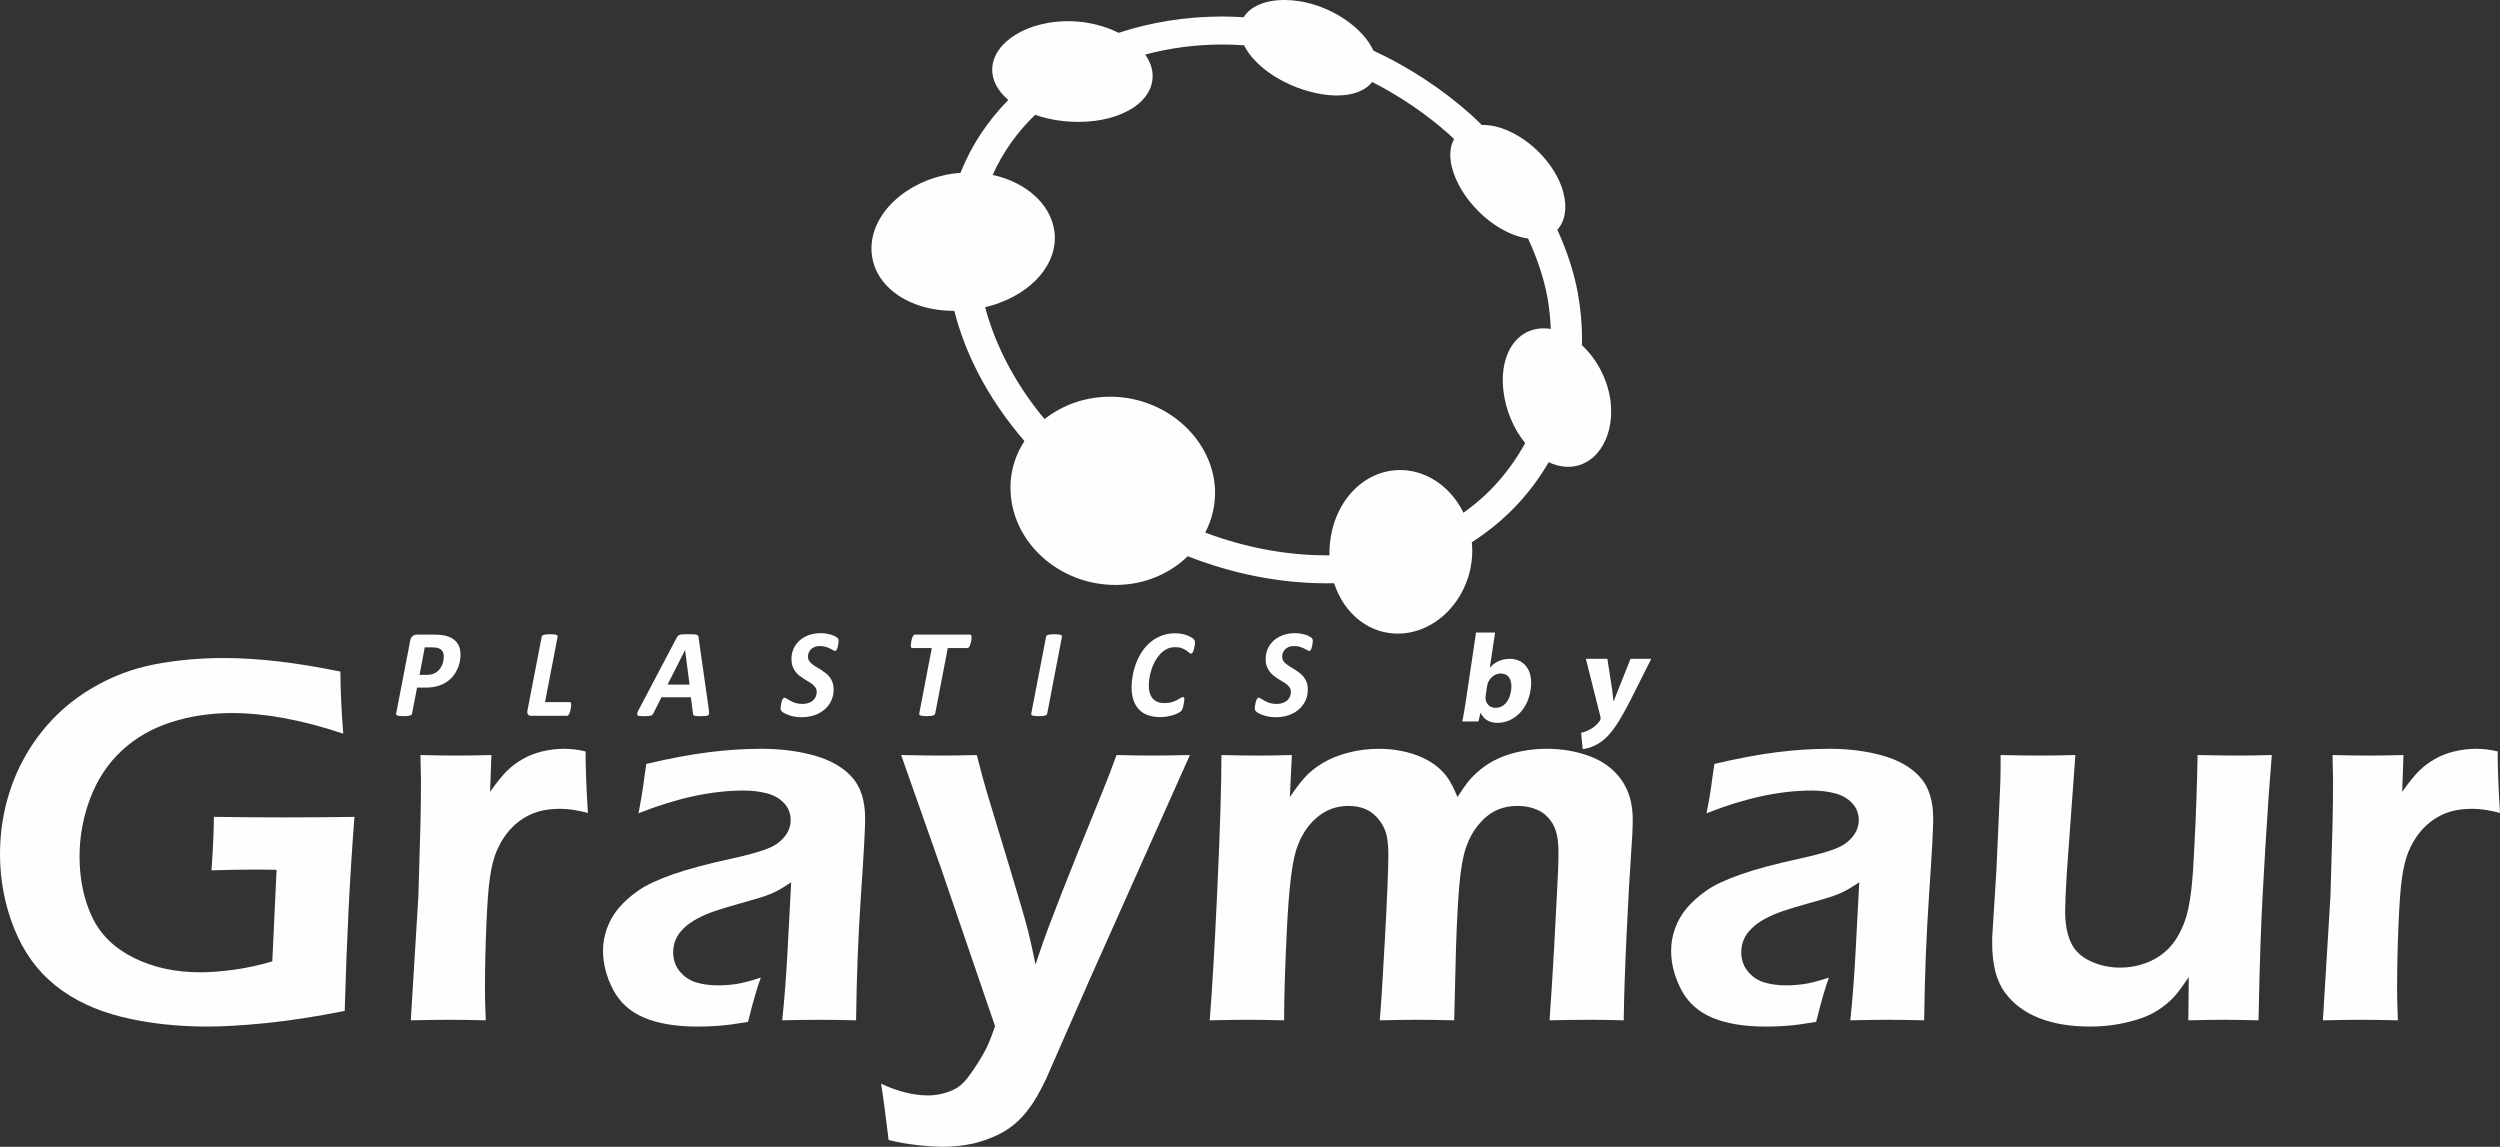 <?xml version="1.0" encoding="UTF-8"?>
<!DOCTYPE svg PUBLIC "-//W3C//DTD SVG 1.1//EN" "http://www.w3.org/Graphics/SVG/1.1/DTD/svg11.dtd">
<!-- Creator: CorelDRAW 2018 -->
<svg xmlns="http://www.w3.org/2000/svg" xml:space="preserve" width="86.699mm" height="39.771mm" version="1.1" style="shape-rendering:geometricPrecision; text-rendering:geometricPrecision; image-rendering:optimizeQuality; fill-rule:evenodd; clip-rule:evenodd"
viewBox="0 0 5239.42 2403.47"
 xmlns:xlink="http://www.w3.org/1999/xlink">
 <rect x="0" y="0" width="5239.42" height="2403.47" fill="#333333" stroke="none"/>
 <defs>
  <style type="text/css">
   <![CDATA[
    .fil1 {fill:#FEFEFE}
    .fil0 {fill:#FEFEFE;fill-rule:nonzero}
   ]]>
  </style>
 </defs>
 <g id="Layer_x0020_1">
  <path class="fil0" d="M930.07 1375.61c0,-4.17 -0.98,-7.83 -2.92,-10.88 -1.93,-3.09 -4.96,-5.25 -9,-6.5 -1.77,-0.54 -3.73,-0.98 -5.92,-1.2 -2.24,-0.22 -4.67,-0.33 -7.34,-0.33l-14.72 0 -10.91 57.73 15.2 0c4.83,0 8.95,-0.63 12.36,-1.8 3.44,-1.18 6.41,-2.73 9,-4.67 2.57,-1.95 4.78,-4.18 6.58,-6.83 1.84,-2.67 3.28,-5.4 4.43,-8.27 1.14,-2.89 1.96,-5.82 2.51,-8.77 0.48,-2.91 0.73,-5.78 0.73,-8.48zm35.07 -3.93c0,4.91 -0.52,10.02 -1.59,15.39 -1.06,5.35 -2.76,10.59 -5.15,15.69 -2.32,5.16 -5.41,10 -9.15,14.63 -3.76,4.56 -8.38,8.68 -13.81,12.2 -5.49,3.55 -11.77,6.36 -18.92,8.41 -7.2,2.04 -15.66,3.08 -25.35,3.08l-17.11 0 -10.51 54.45c-0.17,0.88 -0.58,1.67 -1.26,2.35 -0.71,0.71 -1.74,1.31 -3.17,1.72 -1.44,0.44 -3.25,0.79 -5.46,0.99 -2.21,0.22 -4.91,0.33 -8.1,0.33 -3.14,0 -5.74,-0.11 -7.81,-0.33 -2.05,-0.19 -3.68,-0.55 -4.86,-0.99 -1.18,-0.41 -1.99,-0.98 -2.41,-1.61 -0.4,-0.68 -0.52,-1.5 -0.24,-2.46l29.5 -153.2c0.76,-4.12 2.41,-7.18 4.91,-9.25 2.57,-2.07 5.67,-3.09 9.39,-3.09l35.86 0c4.39,0 8.3,0.17 11.77,0.44 3.49,0.33 6.88,0.85 10.26,1.52 5.16,1.07 9.77,2.71 13.9,4.86 4.06,2.19 7.52,4.97 10.42,8.22 2.89,3.34 5.11,7.15 6.61,11.6 1.53,4.42 2.27,9.42 2.27,15.04z"/>
  <path class="fil0" d="M1197.09 1476.85c0,0.6 -0.05,1.61 -0.19,2.95 -0.14,1.4 -0.36,2.95 -0.63,4.67 -0.3,1.77 -0.68,3.55 -1.12,5.43 -0.52,1.83 -1.01,3.49 -1.69,5.05 -0.6,1.55 -1.34,2.76 -2.21,3.71 -0.85,1.01 -1.78,1.47 -2.92,1.47l-75.08 0c-1.37,0 -2.62,-0.19 -3.76,-0.57 -1.12,-0.41 -2.05,-1.04 -2.79,-1.96 -0.71,-0.95 -1.21,-2.11 -1.45,-3.44 -0.22,-1.39 -0.19,-3.01 0.13,-4.97l29.87 -154.59c0.11,-0.88 0.48,-1.7 1.14,-2.37 0.71,-0.68 1.72,-1.26 3.11,-1.69 1.42,-0.47 3.16,-0.77 5.35,-0.99 2.13,-0.22 4.85,-0.36 8.13,-0.36 3.22,0 5.9,0.13 8,0.36 2.13,0.22 3.74,0.52 4.94,0.99 1.2,0.43 1.96,1 2.37,1.69 0.38,0.68 0.47,1.5 0.3,2.37l-26.37 136.99 51.69 0c1.21,0 1.99,0.49 2.49,1.5 0.44,0.96 0.68,2.18 0.68,3.76z"/>
  <path class="fil0" d="M1435.75 1362.47l-0.13 0 -36.57 72.31 46.1 0 -9.4 -72.31zm49.79 124.79c0.4,3.14 0.62,5.66 0.6,7.48 -0.05,1.83 -0.65,3.25 -1.8,4.18 -1.14,0.87 -3.03,1.44 -5.63,1.66 -2.62,0.25 -6.22,0.36 -10.75,0.36 -3.22,0 -5.84,-0.05 -7.89,-0.22 -2.02,-0.14 -3.58,-0.39 -4.67,-0.71 -1.09,-0.36 -1.88,-0.91 -2.26,-1.58 -0.44,-0.71 -0.71,-1.69 -0.8,-2.89l-4.39 -34.17 -61.6 0 -16.98 33.38c-0.6,1.23 -1.25,2.27 -2.02,3.11 -0.77,0.82 -1.86,1.44 -3.28,1.91 -1.44,0.41 -3.35,0.74 -5.78,0.91 -2.41,0.19 -5.41,0.27 -9.06,0.27 -3.88,0 -6.88,-0.14 -9.03,-0.41 -2.19,-0.27 -3.61,-0.9 -4.29,-1.91 -0.73,-0.99 -0.82,-2.43 -0.3,-4.29 0.57,-1.8 1.64,-4.28 3.25,-7.36l79.54 -150.91c0.87,-1.5 1.72,-2.73 2.56,-3.64 0.82,-0.93 2.05,-1.61 3.6,-2.1 1.55,-0.47 3.66,-0.8 6.33,-0.91 2.68,-0.13 6.15,-0.24 10.46,-0.24 4.97,0 8.9,0.11 11.84,0.24 2.92,0.11 5.15,0.44 6.74,0.91 1.64,0.49 2.68,1.2 3.17,2.18 0.55,0.95 0.88,2.29 1.02,3.93l21.42 150.82z"/>
  <path class="fil0" d="M1757.51 1343.02c0,0.69 -0.05,1.72 -0.19,3.01 -0.14,1.33 -0.32,2.75 -0.54,4.33 -0.24,1.61 -0.6,3.17 -0.95,4.83 -0.39,1.61 -0.85,3.11 -1.39,4.45 -0.57,1.36 -1.18,2.48 -1.83,3.36 -0.71,0.89 -1.42,1.31 -2.16,1.31 -1.2,0 -2.68,-0.54 -4.45,-1.64 -1.77,-1.09 -3.93,-2.25 -6.52,-3.52 -2.57,-1.31 -5.6,-2.48 -9.09,-3.57 -3.44,-1.12 -7.37,-1.64 -11.74,-1.64 -4.59,0 -8.44,0.65 -11.6,1.97 -3.19,1.33 -5.76,3.05 -7.78,5.18 -2.04,2.13 -3.55,4.56 -4.51,7.23 -0.98,2.67 -1.5,5.38 -1.5,8.1 0,3.14 0.79,5.92 2.32,8.32 1.53,2.41 3.52,4.64 6.09,6.71 2.51,2.05 5.37,4.07 8.65,5.98 3.25,1.93 6.55,3.95 9.88,6.06 3.35,2.1 6.63,4.42 9.91,6.91 3.24,2.45 6.11,5.4 8.68,8.65 2.51,3.28 4.53,7.07 6.06,11.33 1.52,4.24 2.29,9.11 2.29,14.65 0,8.25 -1.61,15.88 -4.83,22.96 -3.23,7.04 -7.73,13.18 -13.6,18.4 -5.87,5.24 -12.96,9.31 -21.29,12.28 -8.32,3 -17.54,4.48 -27.7,4.48 -5.49,0 -10.53,-0.47 -15.2,-1.36 -4.61,-0.91 -8.73,-2.02 -12.31,-3.36 -3.6,-1.32 -6.63,-2.71 -9.06,-4.12 -2.45,-1.5 -4.28,-2.86 -5.43,-4.18 -1.2,-1.31 -1.83,-3.27 -1.83,-5.89 0,-0.71 0.11,-1.75 0.3,-3.17 0.13,-1.41 0.41,-2.89 0.68,-4.56 0.27,-1.61 0.63,-3.28 1.03,-4.97 0.44,-1.72 0.95,-3.31 1.53,-4.7 0.63,-1.36 1.28,-2.51 1.99,-3.36 0.71,-0.89 1.5,-1.34 2.32,-1.34 1.44,0 3.17,0.63 5.13,2.02 1.99,1.37 4.48,2.87 7.43,4.48 2.95,1.61 6.47,3.14 10.47,4.56 4.09,1.37 8.93,2.07 14.61,2.07 4.99,0 9.36,-0.65 13.1,-1.99 3.76,-1.28 6.9,-3.11 9.45,-5.37 2.56,-2.27 4.45,-4.94 5.75,-7.95 1.34,-3.03 1.97,-6.3 1.97,-9.94 0,-3.25 -0.77,-6.06 -2.29,-8.54 -1.5,-2.46 -3.5,-4.7 -5.98,-6.77 -2.54,-2.05 -5.35,-4.02 -8.52,-5.87 -3.16,-1.83 -6.38,-3.79 -9.68,-5.9 -3.28,-2.1 -6.53,-4.39 -9.69,-6.85 -3.17,-2.43 -6.01,-5.32 -8.5,-8.59 -2.48,-3.34 -4.5,-7.1 -6,-11.38 -1.53,-4.28 -2.29,-9.29 -2.29,-15.02 0,-7.83 1.53,-15.17 4.56,-21.8 3.03,-6.66 7.29,-12.39 12.7,-17.14 5.4,-4.8 11.84,-8.51 19.34,-11.19 7.53,-2.65 15.83,-4.01 24.84,-4.01 4.23,0 8.24,0.32 12.06,1.01 3.76,0.65 7.23,1.5 10.38,2.45 3.11,1.04 5.78,2.16 7.96,3.41 2.18,1.17 3.72,2.24 4.53,3.05 0.87,0.85 1.47,1.7 1.85,2.62 0.39,0.93 0.58,2.07 0.58,3.49z"/>
  <path class="fil0" d="M2036.24 1335.52c0,0.57 -0.08,1.61 -0.19,2.95 -0.16,1.39 -0.36,2.89 -0.65,4.56 -0.28,1.66 -0.69,3.39 -1.12,5.19 -0.52,1.8 -1.02,3.44 -1.67,4.91 -0.62,1.5 -1.39,2.73 -2.27,3.69 -0.92,0.99 -1.86,1.45 -2.86,1.45l-41.16 0 -26.37 137.17c-0.25,0.85 -0.71,1.61 -1.37,2.32 -0.68,0.71 -1.72,1.26 -3.11,1.72 -1.42,0.44 -3.17,0.8 -5.35,1.07 -2.13,0.27 -4.83,0.38 -8.16,0.38 -3.19,0 -5.86,-0.11 -7.94,-0.38 -2.13,-0.27 -3.76,-0.63 -4.91,-1.07 -1.15,-0.46 -1.89,-1 -2.26,-1.72 -0.41,-0.71 -0.52,-1.47 -0.33,-2.32l26.34 -137.17 -40.75 0c-1.29,0 -2.16,-0.47 -2.62,-1.45 -0.44,-0.95 -0.71,-2.27 -0.71,-3.9 0,-0.74 0.08,-1.77 0.22,-3.11 0.11,-1.36 0.3,-2.91 0.63,-4.61 0.27,-1.69 0.65,-3.46 1.11,-5.24 0.5,-1.8 1.07,-3.44 1.72,-4.97 0.68,-1.47 1.44,-2.67 2.27,-3.57 0.87,-0.95 1.8,-1.41 2.83,-1.41l115.48 0c1.04,0 1.8,0.48 2.35,1.44 0.54,0.99 0.85,2.34 0.85,4.09z"/>
  <path class="fil0" d="M2194.71 1495.54c-0.19,0.88 -0.6,1.63 -1.29,2.34 -0.68,0.71 -1.66,1.31 -3.11,1.72 -1.4,0.44 -3.19,0.77 -5.38,0.99 -2.18,0.22 -4.88,0.33 -8.1,0.33 -3.28,0 -5.98,-0.11 -8.05,-0.33 -2.05,-0.22 -3.66,-0.54 -4.86,-0.99 -1.18,-0.41 -2,-1 -2.4,-1.72 -0.41,-0.71 -0.53,-1.47 -0.25,-2.34l31 -160.96c0.08,-0.87 0.5,-1.66 1.2,-2.34 0.71,-0.71 1.79,-1.28 3.19,-1.75 1.37,-0.41 3.17,-0.74 5.3,-0.95 2.18,-0.22 4.86,-0.36 8.07,-0.36 3.22,0 5.84,0.14 7.92,0.36 2.05,0.21 3.72,0.54 4.91,0.95 1.23,0.47 2.05,1.04 2.43,1.75 0.38,0.68 0.47,1.47 0.3,2.34l-30.9 160.96z"/>
  <path class="fil0" d="M2504.42 1346.43c0,2.46 -0.41,5.77 -1.2,9.89 -0.82,4.1 -1.8,7.4 -3.05,9.88 -1.2,2.54 -2.59,3.76 -4.13,3.76 -1.06,0 -2.37,-0.68 -3.9,-2.15 -1.53,-1.45 -3.52,-2.98 -5.95,-4.68 -2.48,-1.66 -5.6,-3.22 -9.36,-4.67 -3.83,-1.44 -8.55,-2.15 -14.23,-2.15 -6.25,0 -11.93,1.28 -17.09,3.85 -5.15,2.59 -9.74,6 -13.81,10.26 -4.04,4.24 -7.56,9.15 -10.64,14.66 -3.06,5.51 -5.54,11.28 -7.53,17.22 -1.99,5.97 -3.44,11.9 -4.42,17.82 -0.95,5.93 -1.45,11.42 -1.45,16.52 0,6.11 0.71,11.51 2.18,16.18 1.48,4.64 3.64,8.48 6.42,11.54 2.82,3.06 6.22,5.35 10.23,6.9 4.07,1.53 8.63,2.3 13.71,2.3 6,0 11.14,-0.62 15.39,-1.96 4.25,-1.34 7.92,-2.76 10.92,-4.34 2.98,-1.55 5.48,-3.03 7.45,-4.34 1.99,-1.31 3.76,-1.97 5.4,-1.97 1.09,0 1.83,0.44 2.21,1.23 0.39,0.85 0.55,2.02 0.55,3.52 0,0.59 -0.08,1.5 -0.25,2.73 -0.19,1.23 -0.36,2.62 -0.62,4.12 -0.25,1.55 -0.57,3.22 -0.88,5.05 -0.36,1.77 -0.77,3.43 -1.15,4.96 -0.43,1.53 -0.89,2.95 -1.47,4.24 -0.52,1.25 -1.28,2.4 -2.21,3.32 -0.93,0.99 -2.76,2.21 -5.46,3.77 -2.68,1.53 -6,2.94 -9.85,4.25 -3.93,1.31 -8.3,2.43 -13.18,3.34 -4.91,0.92 -10.13,1.41 -15.7,1.41 -9.22,0 -17.52,-1.26 -24.92,-3.84 -7.4,-2.48 -13.65,-6.36 -18.8,-11.58 -5.16,-5.12 -9.14,-11.63 -11.9,-19.44 -2.76,-7.77 -4.21,-16.92 -4.21,-27.35 0,-8.13 0.82,-16.65 2.43,-25.43 1.61,-8.82 4.04,-17.45 7.29,-25.85 3.25,-8.41 7.37,-16.38 12.34,-23.94 4.99,-7.53 10.89,-14.14 17.69,-19.76 6.77,-5.66 14.49,-10.16 23.17,-13.52 8.65,-3.32 18.26,-4.99 28.82,-4.99 5.87,0 11.52,0.66 16.76,1.92 5.3,1.31 9.91,2.97 13.84,5.08 3.9,2.13 6.68,4.01 8.22,5.73 1.58,1.7 2.34,3.88 2.34,6.49z"/>
  <path class="fil0" d="M2751.31 1343.02c0,0.69 -0.05,1.72 -0.19,3.01 -0.14,1.33 -0.32,2.75 -0.57,4.33 -0.22,1.61 -0.6,3.17 -0.96,4.83 -0.38,1.61 -0.81,3.11 -1.36,4.45 -0.57,1.36 -1.18,2.48 -1.83,3.36 -0.71,0.89 -1.42,1.31 -2.16,1.31 -1.2,0 -2.68,-0.54 -4.45,-1.64 -1.77,-1.09 -3.93,-2.25 -6.52,-3.52 -2.59,-1.31 -5.6,-2.48 -9.09,-3.57 -3.44,-1.12 -7.37,-1.64 -11.74,-1.64 -4.59,0 -8.44,0.65 -11.63,1.97 -3.16,1.33 -5.73,3.05 -7.75,5.18 -2.04,2.13 -3.58,4.56 -4.51,7.23 -0.98,2.67 -1.5,5.38 -1.5,8.1 0,3.14 0.8,5.92 2.32,8.32 1.53,2.41 3.55,4.64 6.09,6.71 2.54,2.05 5.37,4.07 8.65,5.98 3.25,1.93 6.52,3.95 9.88,6.06 3.35,2.1 6.63,4.42 9.88,6.91 3.28,2.45 6.14,5.4 8.71,8.65 2.51,3.28 4.5,7.07 6.03,11.33 1.53,4.24 2.32,9.11 2.32,14.65 0,8.25 -1.61,15.88 -4.83,22.96 -3.23,7.04 -7.73,13.18 -13.6,18.4 -5.87,5.24 -12.99,9.31 -21.31,12.28 -8.3,3 -17.52,4.48 -27.67,4.48 -5.49,0 -10.54,-0.47 -15.2,-1.36 -4.62,-0.91 -8.73,-2.02 -12.3,-3.36 -3.61,-1.32 -6.64,-2.71 -9.07,-4.12 -2.45,-1.5 -4.28,-2.86 -5.45,-4.18 -1.18,-1.31 -1.81,-3.27 -1.81,-5.89 0,-0.71 0.08,-1.75 0.27,-3.17 0.16,-1.41 0.41,-2.89 0.71,-4.56 0.27,-1.61 0.63,-3.28 1.03,-4.97 0.44,-1.72 0.95,-3.31 1.53,-4.7 0.63,-1.36 1.25,-2.51 1.99,-3.36 0.71,-0.89 1.5,-1.34 2.32,-1.34 1.44,0 3.17,0.63 5.13,2.02 1.99,1.37 4.48,2.87 7.43,4.48 2.95,1.61 6.47,3.14 10.47,4.56 4.1,1.37 8.93,2.07 14.61,2.07 4.99,0 9.36,-0.65 13.1,-1.99 3.76,-1.28 6.91,-3.11 9.45,-5.37 2.54,-2.27 4.45,-4.94 5.72,-7.95 1.34,-3.03 2,-6.3 2,-9.94 0,-3.25 -0.77,-6.06 -2.29,-8.54 -1.5,-2.46 -3.5,-4.7 -5.98,-6.77 -2.54,-2.05 -5.35,-4.02 -8.52,-5.87 -3.16,-1.83 -6.38,-3.79 -9.68,-5.9 -3.28,-2.1 -6.53,-4.39 -9.69,-6.85 -3.17,-2.43 -6.01,-5.32 -8.49,-8.59 -2.51,-3.34 -4.51,-7.1 -6.01,-11.38 -1.53,-4.28 -2.29,-9.29 -2.29,-15.02 0,-7.83 1.53,-15.17 4.56,-21.8 3.03,-6.66 7.29,-12.39 12.7,-17.14 5.37,-4.8 11.84,-8.51 19.34,-11.19 7.54,-2.65 15.83,-4.01 24.84,-4.01 4.23,0 8.25,0.32 12.04,1.01 3.79,0.65 7.26,1.5 10.36,2.45 3.14,1.04 5.82,2.16 8,3.41 2.18,1.17 3.72,2.24 4.53,3.05 0.88,0.85 1.47,1.7 1.86,2.62 0.37,0.93 0.57,2.07 0.57,3.49z"/>
  <path class="fil0" d="M448.23 1711.96c50.29,0.71 98.39,1.1 144.31,1.1 60.14,0 110.26,-0.39 150.33,-1.1 -9.57,122.09 -16.38,257.65 -20.45,406.72 -60.47,11.97 -115.11,20.47 -163.93,25.41 -48.83,4.93 -90.36,7.35 -124.6,7.35 -64.14,0 -123.58,-6.75 -178.44,-20.18 -54.8,-13.51 -101.18,-35.37 -139.05,-65.65 -37.9,-30.22 -66.78,-70.05 -86.62,-119.43 -19.85,-49.35 -29.78,-101.59 -29.78,-156.58 0,-47.03 7.37,-92.4 22.12,-136.14 14.76,-43.73 36.63,-83.81 65.59,-120.25 28.98,-36.42 63.96,-66.77 104.98,-91 41.01,-24.27 84.52,-40.81 130.62,-49.76 46.1,-8.92 94.85,-13.37 146.24,-13.37 70.68,0 151.93,9.46 243.81,28.4 0.33,41.38 2.34,84.75 6,130.14 -86.02,-28.82 -163.8,-43.22 -233.43,-43.22 -44.81,0 -87.17,6.39 -127.08,19.16 -39.91,12.71 -74.35,32.51 -103.33,59.28 -28.96,26.78 -51,59.96 -66.14,99.5 -15.11,39.56 -22.65,80.42 -22.65,122.68 0,47.06 8.64,89 25.96,126 17.28,36.99 46.35,65.7 87.17,86.12 40.82,20.43 87.64,30.6 140.51,30.6 19.3,0 42.09,-1.73 68.29,-5.2 26.25,-3.46 53.59,-9.35 82.02,-17.78l8.97 -191.87 -43.27 -0.49c-24.46,0 -55.45,0.49 -93.08,1.63 3.3,-48.86 4.93,-86.18 4.93,-112.08z"/>
  <path class="fil0" d="M860.94 2138.36l15.83 -259.69 4.38 -150.83c0.71,-30.97 1.07,-62.15 1.07,-93.47 0,-5.51 -0.36,-22.82 -1.07,-51.97 33.88,0.74 58.84,1.13 74.89,1.13 18.55,0 43.19,-0.39 73.79,-1.13l-2.73 77.12c13.85,-19.71 25.71,-34.36 35.54,-44.04 9.85,-9.63 20.86,-17.92 33.08,-24.85 12.2,-6.97 25.76,-12.22 40.71,-15.86 14.94,-3.66 30.25,-5.45 45.91,-5.45 14.59,0 29.53,1.79 44.84,5.45 0,33.88 1.64,76.91 4.92,128.98 -21.53,-5.78 -41.01,-8.73 -58.52,-8.73 -21.11,0 -39.82,3.19 -56.01,9.55 -16.24,6.42 -30.8,16.08 -43.77,29.01 -12.93,12.93 -23.58,28.84 -31.96,47.78 -6.93,15.33 -12.05,35.18 -15.3,59.59 -2.84,18.97 -5.26,51.42 -7.22,97.33 -1.95,45.91 -2.94,91.13 -2.94,135.56 0,17.11 0.55,38.64 1.65,64.51 -27.72,-0.72 -53.09,-1.1 -76.11,-1.1 -22.6,0 -49.65,0.38 -81,1.1z"/>
  <path class="fil0" d="M1338.14 1704.32c5.09,-26.26 8.29,-44.61 9.58,-55.22 1.26,-10.56 3.55,-26.58 6.8,-48.11 49.57,-11.64 93.3,-19.82 131.2,-24.57 37.9,-4.74 74.51,-7.11 109.85,-7.11 40.1,0 76.91,4.66 110.43,13.93 33.55,9.28 59.78,24.14 78.71,44.51 18.97,20.45 28.43,49.8 28.43,88.05 0,20.78 -2.89,73.72 -8.7,158.81 -5.78,85.08 -9.2,173 -10.3,263.75 -27.71,-0.72 -53.26,-1.1 -76.57,-1.1 -22.3,0 -48.36,0.38 -78.25,1.1 4.79,-44.1 8.64,-95.13 11.59,-153.06l7.21 -136.14c-13.87,9.11 -24.44,15.49 -31.74,19.16 -7.29,3.63 -15.46,6.99 -24.6,10.13 -9.14,3.11 -25.16,7.82 -48.17,14.18 -22.98,6.41 -41.4,11.97 -55.24,16.7 -13.91,4.71 -26.37,10.07 -37.49,16.13 -11.11,5.98 -20.53,12.71 -28.16,20.21 -7.68,7.48 -13.24,15.3 -16.7,23.53 -3.47,8.18 -5.2,17.01 -5.2,26.48 0,15.3 4.45,28.54 13.4,39.66 8.91,11.09 20.12,18.85 33.6,23.23 13.49,4.35 29.35,6.53 47.56,6.53 11.68,0 23.98,-0.91 36.91,-2.73 12.91,-1.81 30.34,-6.35 52.19,-13.65 -7.65,20.72 -16.6,51.71 -26.78,92.95 -25.87,4.35 -46.46,7.08 -61.76,8.15 -15.31,1.1 -29.53,1.66 -42.64,1.66 -45.91,0 -83.62,-6.16 -113.18,-18.58 -29.51,-12.39 -51.28,-32.07 -65.29,-59.04 -14.04,-26.98 -21.06,-54.11 -21.06,-81.44 0,-15.69 2.76,-31.18 8.21,-46.44 5.48,-15.33 13.51,-29.37 24.08,-42.11 10.54,-12.78 24.22,-25.08 41.01,-36.94 16.76,-11.81 41.01,-23.31 72.75,-34.41 31.7,-11.11 73.65,-22.32 125.81,-33.63 13.81,-2.89 28.24,-6.44 43.19,-10.65 14.94,-4.16 26.92,-8.29 35.84,-12.3 8.92,-3.99 16.67,-9.17 23.22,-15.55 6.56,-6.36 11.4,-13.02 14.5,-19.99 3.08,-6.91 4.63,-14.01 4.63,-21.27 0,-14.23 -4.63,-26.26 -13.93,-36.11 -9.31,-9.86 -21.33,-16.68 -36.11,-20.5 -14.78,-3.8 -31.07,-5.72 -48.93,-5.72 -66.39,0 -139.69,15.85 -219.92,47.56z"/>
  <path class="fil0" d="M1862.36 2389.24c-6.55,-54.66 -11.83,-93.99 -15.85,-118.05 34.98,16.38 67.98,24.58 98.95,24.58 9.49,0 19.13,-1.21 28.98,-3.55 9.83,-2.36 18.94,-5.73 27.33,-10.1 5.48,-2.89 11.03,-7.07 16.68,-12.52 5.64,-5.44 13.4,-15.49 23.22,-30.03 9.86,-14.58 18.41,-28.92 25.71,-43.12 5.81,-12.2 11.81,-27.5 18,-45.91l-113.7 -332.32 -83.09 -235.8c38.25,0.74 65.74,1.1 82.54,1.1 19.33,0 44.64,-0.36 75.97,-1.1 7.67,30.25 14.78,56.53 21.36,78.74l51.96 171.67c16.05,52.84 27.53,92.59 34.46,119.18 4.38,17.51 9.46,40.66 15.3,69.41 10.96,-33.17 20.4,-60.14 28.41,-80.89 14.2,-37.9 34.05,-88.55 59.51,-151.99l52.98 -130.66c9.48,-23.31 19.1,-48.47 28.9,-75.47 32.85,0.74 57.83,1.1 74.95,1.1 15.69,0 41.98,-0.36 78.78,-1.1l-210.46 471.43 -91.27 208.14c-12.78,26.98 -24.96,47.89 -36.63,62.84 -9.47,12.75 -19.85,23.68 -31.16,32.75 -10.96,8.76 -22.6,16.05 -34.98,21.86 -15.69,7.26 -32.62,13.13 -50.84,17.51 -20.78,4.31 -41.72,6.54 -62.87,6.54 -12.02,0 -28.79,-1.1 -50.29,-3.28 -21.53,-2.2 -42.47,-5.86 -62.86,-10.96z"/>
  <path class="fil0" d="M2535.26 2138.36c5.09,-61.99 10.46,-154.52 16.12,-277.69 5.64,-123.2 8.48,-215.96 8.48,-278.27 30.94,0.74 56.06,1.13 75.38,1.13 22.21,0 46.3,-0.39 72.2,-1.13l-4.18 88.04c11.65,-17.14 22.29,-31.07 31.9,-41.8 9.69,-10.77 22.16,-20.7 37.47,-29.82 15.32,-9.08 33.24,-16.29 53.83,-21.6 20.59,-5.28 41.84,-7.9 63.64,-7.9 16.43,0 32.23,1.54 47.56,4.65 15.33,3.05 29.26,7.46 41.81,13.1 12.55,5.64 23.31,12.11 32.23,19.37 8.94,7.32 16.49,15.42 22.7,24.36 6.16,8.89 12.91,22.13 20.21,39.63 8.04,-12.79 15.39,-23.45 22.12,-32.01 6.74,-8.53 15.77,-17.4 27.06,-26.54 11.31,-9.06 23.86,-16.7 37.73,-22.9 13.85,-6.22 29.4,-11.01 46.68,-14.5 17.31,-3.47 35.26,-5.18 53.86,-5.18 31.71,0 61.57,5.18 89.62,15.56 28.05,10.43 50.15,26.78 66.17,49.19 16.01,22.43 24,50.26 24,83.4 0,17.48 -1.24,43.15 -3.78,77.07 -2.53,33.85 -5.58,89.18 -9.19,165.91 -3.6,76.69 -5.53,136 -5.89,177.92 -26.66,-0.72 -50.2,-1.1 -70.65,-1.1 -24.08,0 -52.38,0.38 -84.83,1.1 3.28,-47.02 6.42,-96.2 9.34,-147.61l6.54 -125.18c1.85,-31.68 2.79,-58.49 2.79,-80.34 0,-26 -4.16,-45.69 -12.3,-59.1 -8.21,-13.37 -18.61,-22.92 -31.17,-28.59 -12.6,-5.67 -26.72,-8.51 -42.41,-8.51 -16.43,0 -31.24,3.11 -44.56,9.33 -13.32,6.22 -25.7,16.29 -37.21,30.17 -11.46,13.92 -20.26,30.14 -26.51,48.64 -6.19,18.49 -10.71,44.39 -13.58,77.76 -2.88,33.33 -5.25,77.18 -7.01,131.48l-3.8 151.96c-30.3,-0.72 -55.49,-1.1 -75.52,-1.1 -20.07,0 -46.88,0.38 -80.46,1.1 2.56,-28.08 6.16,-85.46 10.9,-172.19 4.68,-86.73 7.1,-145.23 7.1,-175.47 0,-16.08 -1.32,-29.59 -3.88,-40.76 -2.53,-11.1 -7.73,-21.64 -15.55,-31.68 -7.82,-10.02 -17.04,-17.39 -27.61,-22.11 -10.54,-4.76 -22.73,-7.12 -36.57,-7.12 -25.49,0 -47.89,8.36 -67.22,25.16 -19.3,16.73 -33.41,39.14 -42.33,67.18 -8.92,28.1 -15.36,82.65 -19.35,163.74 -3.99,81.12 -5.96,145.5 -5.96,193.25 -33.44,-0.72 -58.72,-1.1 -75.78,-1.1 -19.3,0 -46,0.38 -80.15,1.1z"/>
  <path class="fil0" d="M3576.59 1704.32c5.09,-26.26 8.29,-44.61 9.58,-55.22 1.26,-10.56 3.58,-26.58 6.86,-48.11 49.54,-11.64 93.27,-19.82 131.14,-24.57 37.88,-4.74 74.51,-7.11 109.91,-7.11 40.07,0 76.88,4.66 110.4,13.93 33.52,9.28 59.76,24.14 78.69,44.51 18.99,20.45 28.43,49.8 28.43,88.05 0,20.78 -2.89,73.72 -8.67,158.81 -5.81,85.08 -9.22,173 -10.32,263.75 -27.72,-0.72 -53.23,-1.1 -76.57,-1.1 -22.27,0 -48.36,0.38 -78.25,1.1 4.81,-44.1 8.67,-95.13 11.58,-153.06l7.21 -136.14c-13.88,9.11 -24.41,15.49 -31.76,19.16 -7.26,3.63 -15.46,6.99 -24.58,10.13 -9.14,3.11 -25.15,7.82 -48.17,14.18 -22.98,6.41 -41.37,11.97 -55.24,16.7 -13.9,4.71 -26.37,10.07 -37.52,16.13 -11.06,5.98 -20.5,12.71 -28.13,20.21 -7.68,7.48 -13.23,15.3 -16.7,23.53 -3.44,8.18 -5.21,17.01 -5.21,26.48 0,15.3 4.47,28.54 13.39,39.66 8.97,11.09 20.14,18.85 33.63,23.23 13.48,4.35 29.34,6.53 47.57,6.53 11.69,0 23.97,-0.91 36.91,-2.73 12.9,-1.81 30.3,-6.35 52.18,-13.65 -7.62,20.72 -16.62,51.71 -26.75,92.95 -25.87,4.35 -46.48,7.08 -61.82,8.15 -15.25,1.1 -29.51,1.66 -42.6,1.66 -45.89,0 -83.63,-6.16 -113.15,-18.58 -29.56,-12.39 -51.25,-32.07 -65.32,-59.04 -14.01,-26.98 -21.02,-54.11 -21.02,-81.44 0,-15.69 2.69,-31.18 8.17,-46.44 5.45,-15.33 13.49,-29.37 24.06,-42.11 10.59,-12.78 24.28,-25.08 41.01,-36.94 16.76,-11.81 41.06,-23.31 72.75,-34.41 31.76,-11.11 73.65,-22.32 125.84,-33.63 13.84,-2.89 28.21,-6.44 43.19,-10.65 14.97,-4.16 26.89,-8.29 35.84,-12.3 8.91,-3.99 16.68,-9.17 23.25,-15.55 6.5,-6.36 11.37,-13.02 14.49,-19.99 3.08,-6.91 4.62,-14.01 4.62,-21.27 0,-14.23 -4.62,-26.26 -13.93,-36.11 -9.33,-9.86 -21.35,-16.68 -36.08,-20.5 -14.78,-3.8 -31.13,-5.72 -48.93,-5.72 -66.39,0 -139.74,15.85 -219.95,47.56z"/>
  <path class="fil0" d="M4733.36 2138.36c-32.1,-0.72 -56.73,-1.1 -73.88,-1.1 -21.47,0 -45.94,0.38 -73.27,1.1l0.99 -90.75c-10.18,15.3 -19.1,27.58 -26.81,36.88 -7.65,9.3 -17.64,18.41 -30.05,27.33 -12.36,8.94 -25.85,16.08 -40.43,21.33 -14.56,5.28 -31.21,9.66 -49.99,13.1 -18.77,3.44 -38.72,5.2 -59.83,5.2 -40.82,0 -76.3,-5.92 -106.57,-17.78 -30.22,-11.84 -54.17,-29.78 -71.84,-53.82 -17.67,-24.05 -26.51,-58.48 -26.51,-103.32l0 -11.48 8.86 -141.04 8.29 -185.84c0.39,-14.92 0.55,-33.53 0.55,-55.79 34.57,0.74 61.68,1.13 81.33,1.13 20.73,0 45.86,-0.39 75.34,-1.13l-18.16 249.28c-1.11,19.33 -1.96,35.62 -2.48,48.89 -0.57,13.37 -0.85,22.87 -0.85,28.74 0,26.22 3.9,48.02 11.78,65.33 7.81,17.31 21.44,30.5 40.92,39.63 19.52,9.09 40.3,13.63 62.57,13.63 21.08,0 41.09,-3.99 60.06,-12 17.09,-7.29 31.73,-17.51 43.96,-30.61 12.19,-13.13 22.46,-30.77 30.85,-53.04 6.14,-16.05 10.93,-38.26 14.2,-66.69 2.51,-20.07 4.88,-54.47 7.11,-103.3 2.99,-59.04 5.08,-118.98 6.18,-179.87 36.14,0.74 63.72,1.13 82.69,1.13 21.55,0 45.74,-0.39 72.8,-1.13 -4.38,52.13 -8.95,117.28 -13.62,195.41 -4.77,78.18 -8.01,142.69 -9.8,193.53 -1.82,50.84 -3.31,106.49 -4.38,167.02z"/>
  <path class="fil0" d="M4868.28 2138.36l15.8 -259.69 4.4 -150.83c0.72,-30.97 1.08,-62.15 1.08,-93.47 0,-5.51 -0.36,-22.82 -1.08,-51.97 33.91,0.74 58.87,1.13 74.89,1.13 18.55,0 43.22,-0.39 73.77,-1.13l-2.7 77.12c13.88,-19.71 25.74,-34.36 35.53,-44.04 9.86,-9.63 20.87,-17.92 33.09,-24.85 12.2,-6.97 25.79,-12.22 40.76,-15.86 14.9,-3.66 30.23,-5.45 45.89,-5.45 14.56,0 29.54,1.79 44.79,5.45 0,33.81 1.64,76.71 4.93,128.61l0 0.36c-21.48,-5.77 -40.97,-8.71 -58.47,-8.71 -21.16,0 -39.82,3.19 -56.03,9.55 -16.21,6.42 -30.8,16.08 -43.76,29.01 -12.94,12.93 -23.6,28.84 -31.96,47.78 -6.93,15.33 -12.05,35.18 -15.3,59.59 -2.86,18.97 -5.26,51.42 -7.22,97.33 -1.95,45.91 -2.91,91.13 -2.91,135.56 0,17.11 0.52,38.64 1.62,64.51 -27.71,-0.72 -53.06,-1.1 -76.1,-1.1 -22.6,0 -49.6,0.38 -81,1.1z"/>
  <path class="fil1" d="M2606.48 36.11c-15.14,-0.88 -30.11,-1.49 -45.03,-1.49l0 0c-76.4,0.04 -149.73,12 -217.06,34.19l0 0c-28.49,-14.34 -63.27,-23.45 -100.3,-24.36l0 0c-88.87,-2.01 -162.42,42.94 -164.62,99.31l0 0c-0.88,24.52 11.84,47.2 33.67,65.67l0 0c-43.52,44.35 -77.75,95.85 -100.11,152.76l0 0c-96.47,7.29 -178,71.49 -186.01,146.57l0 0c-8.29,80.34 67.24,142.81 172.99,142.74l0 0c11.45,45.17 28.55,89.29 50.53,131.7l0 0c25.82,49.8 58.55,97.05 96.4,141.12l0 0c-18.14,27.91 -28.9,60.49 -29.26,95.68l0 0c-0.99,114.85 102.44,208.32 224.81,205.85l0 0c57.96,-1.15 109.79,-24.09 146.71,-60.12l0 0c91.87,35.98 190.6,56.73 291.37,56.76l0 0c4.45,0 8.92,-0.04 13.4,-0.15l0 0 0.05 0c0.66,0 1.32,-0.05 1.95,-0.08l0 0c21.44,65.84 76.43,109.58 142.11,105.39l0 0c80.24,-5.26 146.54,-81.75 147.42,-171.97l0 0c0.06,-6.47 -0.36,-12.88 -0.93,-19.24l0 0c31.13,-20.02 59.76,-42.97 85.3,-68.62l0 0c29.61,-29.78 54.79,-63.25 75.93,-99.14l0 0c11.34,5.42 23.18,8.67 35.21,9.49l0 0c59.86,3.86 102.55,-56.48 94.71,-133.77l0 0c-5.01,-47.34 -28.77,-91.79 -60.58,-121.11l0 0c0.05,-3.86 0.5,-7.54 0.5,-11.31l0 0c0,-31.51 -2.75,-63.67 -8.64,-96.09l0 0 0 -0.19 0 -0.04c-8.29,-45.9 -23.37,-90.77 -43.19,-134.15l0 0c15.71,-17.21 21.28,-44.56 12.77,-77.59l0 0c-16.07,-62.21 -78.96,-123.59 -141.89,-138.81l0 0c-10.49,-2.51 -20.09,-3.22 -29.29,-3.22l0 0c-7.84,-7.63 -15.6,-15.42 -23.86,-22.8l0 0c-60.03,-53.23 -128.9,-98.48 -203.16,-132.95l0 0c-21.93,-48.19 -87.06,-93.05 -155.93,-103.76l0 0c-10.67,-1.62 -20.92,-2.42 -30.63,-2.42l0 0c-40.57,0 -71.78,13.71 -85.35,36.11zm-191.24 115.6c-1.54,-13.07 -6.94,-25.68 -15.16,-37.4l0 0c50.83,-13.48 105,-21.06 161.37,-21.02l0 0c15.14,0 30.41,0.57 45.8,1.65l0 0c23.35,47.58 92.04,91.3 164.07,102.66l0 0c49.36,7.74 87.01,-3.08 104.51,-25.84l0 0c58.02,29.73 112.49,66.52 160.63,109.32l0 0c3.83,3.39 7.24,7.02 10.98,10.45l0 0c-8.36,14.95 -10.49,34.96 -4.65,58.6l0 0c16.54,66.69 84.88,134.18 151.03,148.33l0 0c2.92,0.61 5.78,0.99 8.58,1.35l0 0c19.02,40.79 33.27,82.76 40.96,125.26l0 0 -0.08 -0.16 0.08 0.27 0 -0.05c3.88,21.72 5.81,43.11 6.8,64.29l0 0c-64.08,-10.52 -108.34,45.2 -99.64,127.14l0 0c4.57,42.75 21.83,82.57 45.93,111.99l0 0c-20.06,36.71 -45.02,70.38 -74.48,99.94l0 0c-16.81,16.84 -35.37,32.04 -54.86,46.13l0 0c-24.77,-50.84 -72.03,-86.62 -126.27,-89.34l0 0c-85.19,-4.02 -153.73,72.94 -154.61,173.04l0 0c-0.02,1.85 0.15,3.64 0.15,5.51l0 0c-1.87,0 -3.86,0.02 -5.81,0.02l0 0c-87.03,0 -173.34,-17.19 -254.69,-47.64l0 0c13.91,-26.78 21.44,-56.87 20.59,-88.58l0 0c-3.41,-104.51 -97.85,-191.98 -211.57,-196.11l0 0c-55.74,-1.89 -106.8,15.97 -145.53,46.66l0 0c-3.08,-3.72 -6.41,-7.27 -9.38,-11.04l0 0c-54.67,-68.57 -94.36,-144.67 -115.33,-223.25l0 0c85.25,-20.53 147.12,-79.32 146.07,-147.53l0 0c-1.4,-62.23 -55.98,-113.64 -130.3,-129.75l0 0c20.89,-46.87 51,-89.29 88.96,-126l0 0c24.72,8.7 53.17,13.98 83.62,14.72l0 0c2.39,0.06 4.82,0.08 7.18,0.08l0 0c93.53,0 161.68,-45 155.05,-103.71l0 0z"/>
  <path class="fil0" d="M3098.46 1512.06l4.24 -17.85 0.53 0c6.91,15.22 20.53,20.73 35.49,20.73 29.4,0 62.24,-23.1 69.13,-69.29 6.13,-39.37 -12.65,-64.83 -43.35,-64.83 -17.85,0 -32.3,7.09 -41.55,18.11l-0.53 0 10.92 -73.23 -39.9 0 -22.07 148.04c-2.15,14.44 -4.99,29.92 -6.76,38.32l33.85 0zm18.05 -73.49c0.39,-2.62 1,-4.99 1.88,-7.35 4.35,-11.55 15.53,-19.68 26.29,-19.68 18.63,0 25.21,15.74 22.24,35.69 -3.44,23.1 -15.9,36.22 -32.96,36.22 -11.55,0 -19.52,-8.13 -20.55,-18.9 -0.21,-2.1 -0.11,-4.47 0.27,-7.09l2.82 -18.9z"/>
  <path class="fil0" d="M3323.62 1380.74l29.96 119.21c1.12,3.2 1.07,5.34 0.87,6.67 -0.28,1.87 -1.39,4 -3,5.87 -5,6.67 -12.62,13.07 -19.23,16.27 -6.69,3.73 -13.45,6.13 -18.64,6.93l3.4 34.4c10.33,-1.34 25.91,-5.6 41.87,-17.87 16.62,-13.07 32.25,-33.87 58.63,-85.61l43.21 -85.87 -43.47 0 -25.54 64c-2.99,7.47 -6.59,17.34 -9.49,24.27l-0.8 0c-0.57,-6.93 -1.8,-16.53 -2.79,-24.27l-9.92 -64 -45.07 0z"/>
 </g>
</svg>
